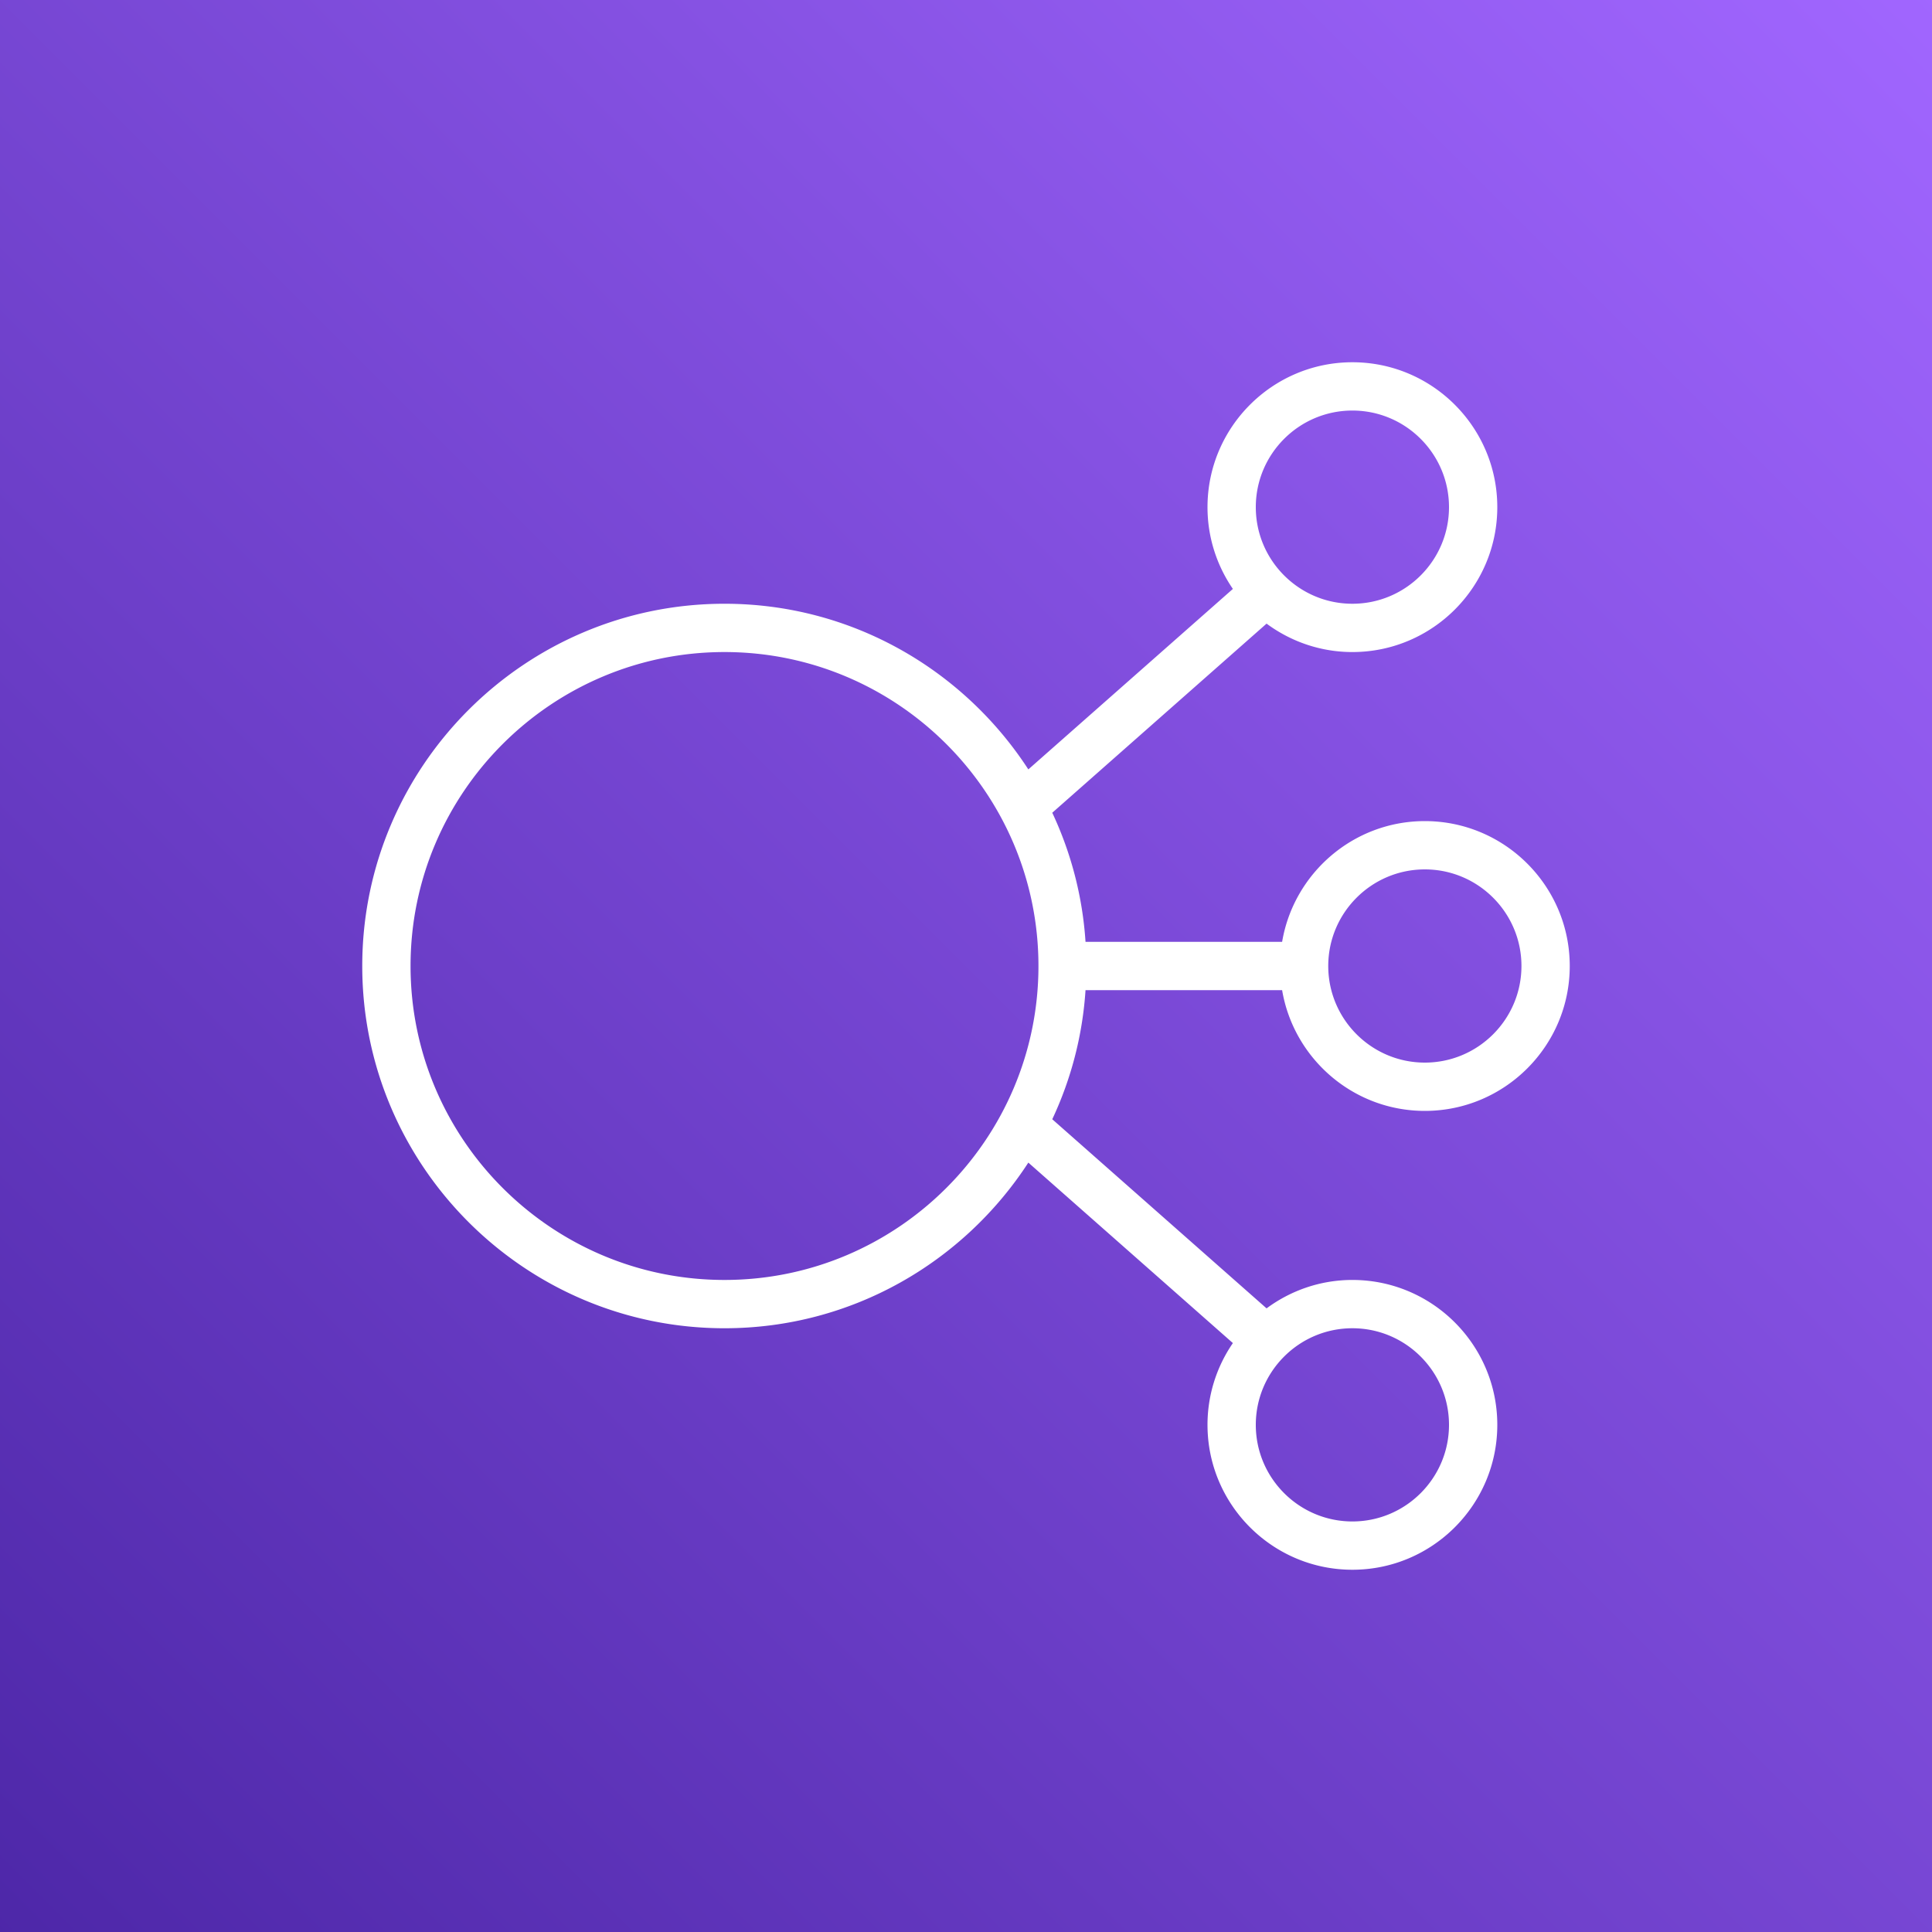<svg xmlns="http://www.w3.org/2000/svg" width="1em" height="1em" viewBox="0 0 256 256"><rect x="0" y="0" width="256" height="256" fill="#333333" stroke="none"/><defs><linearGradient id="SVGZDBLty2B" x1="0%" x2="100%" y1="100%" y2="0%"><stop offset="0%" stop-color="#4D27A8"/><stop offset="100%" stop-color="#A166FF"/></linearGradient></defs><path fill="url(#SVGZDBLty2B)" d="M0 0h256v256H0z"/><path fill="#FFF" d="M96 169.6c-22.938 0-41.6-18.662-41.6-41.6S73.062 86.4 96 86.4s41.6 18.662 41.6 41.6s-18.662 41.6-41.6 41.6m96 19.2c0 7.06-5.74 12.8-12.8 12.8s-12.8-5.74-12.8-12.8s5.74-12.8 12.8-12.8s12.8 5.74 12.8 12.8M179.2 54.4c7.06 0 12.8 5.74 12.8 12.8S186.26 80 179.2 80s-12.8-5.74-12.8-12.8s5.74-12.8 12.8-12.8m9.6 60.8c7.06 0 12.8 5.74 12.8 12.8s-5.74 12.8-12.8 12.8S176 135.06 176 128s5.74-12.8 12.8-12.8m-44.963 16h26.051c1.53 9.066 9.418 16 18.912 16c10.589 0 19.2-8.611 19.2-19.2s-8.611-19.2-19.2-19.2c-9.494 0-17.382 6.934-18.912 16h-26.051a47.5 47.5 0 0 0-4.407-17.107l28.397-25.06c3.187 2.356 7.114 3.767 11.373 3.767c10.589 0 19.2-8.611 19.2-19.2S189.789 48 179.2 48S160 56.611 160 67.2c0 4.02 1.245 7.747 3.363 10.835L136.26 101.95C127.693 88.762 112.867 80 96 80c-26.467 0-48 21.533-48 48s21.533 48 48 48c16.867 0 31.693-8.762 40.26-21.949l27.103 23.914A19.1 19.1 0 0 0 160 188.8c0 10.589 8.611 19.2 19.2 19.2s19.2-8.611 19.2-19.2s-8.611-19.2-19.2-19.2c-4.26 0-8.186 1.411-11.373 3.766l-28.397-25.059a47.5 47.5 0 0 0 4.407-17.107"/></svg>